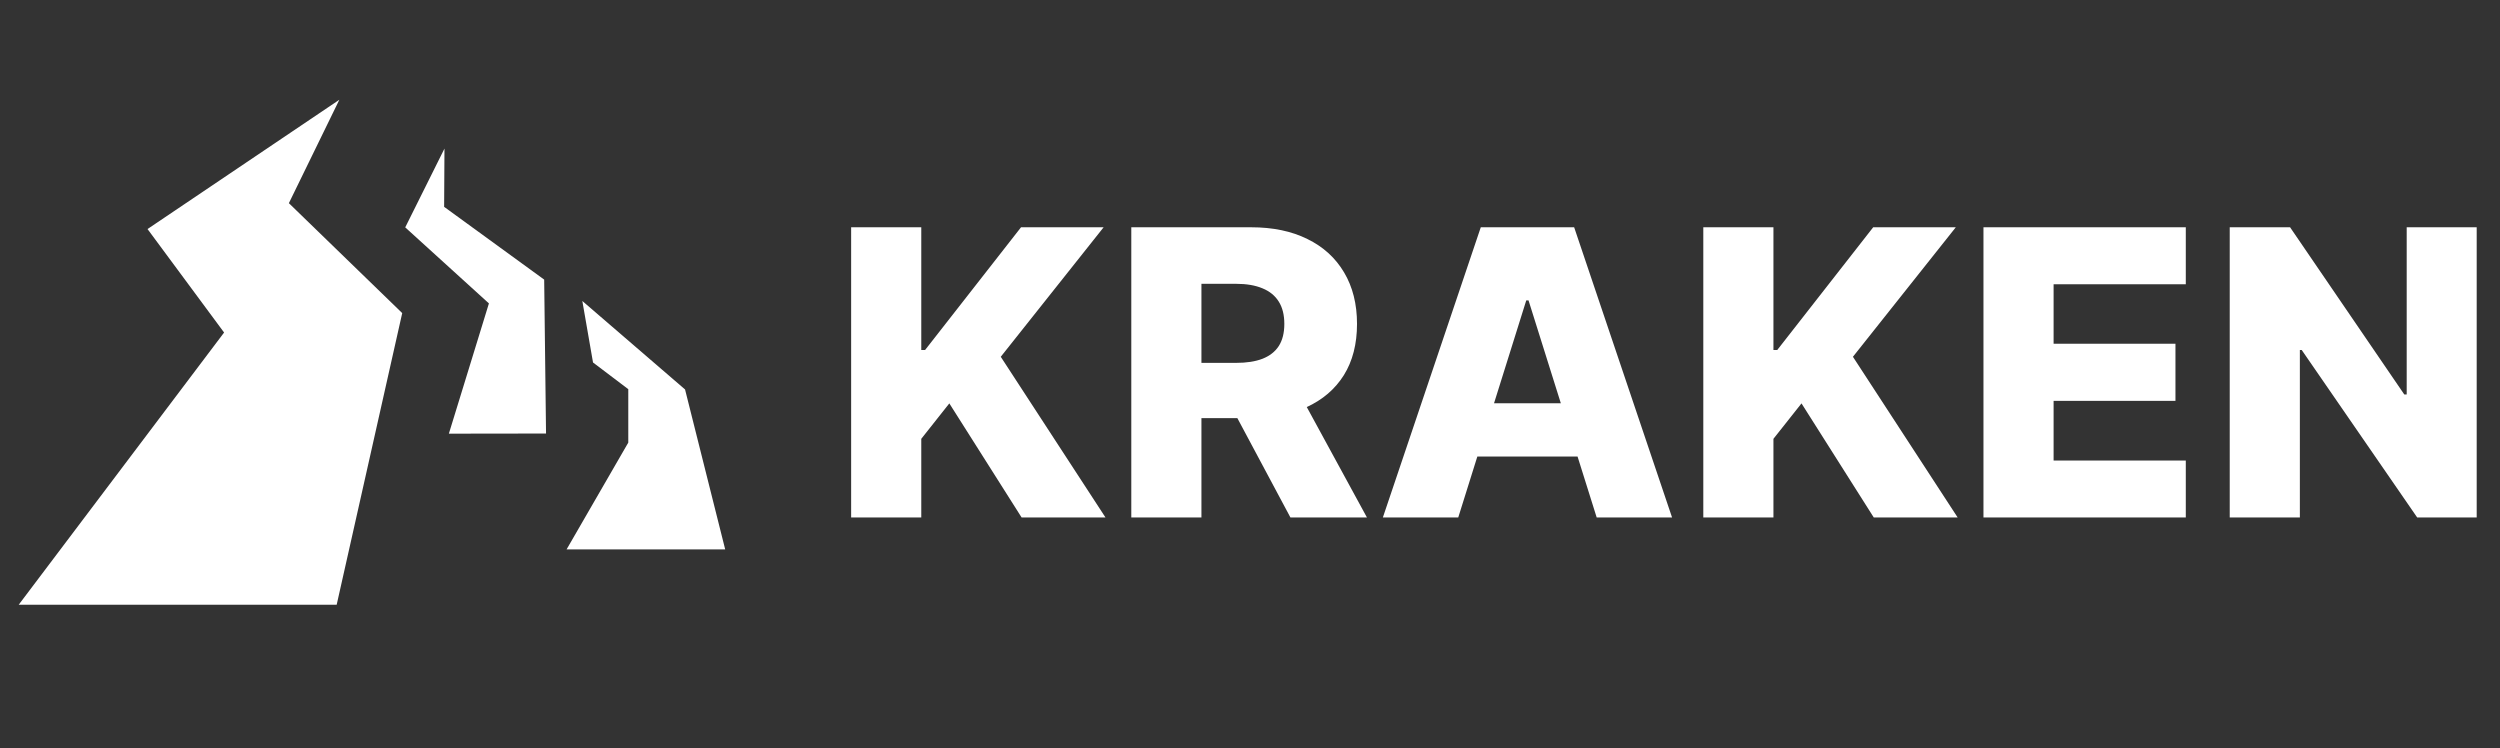 <svg width="401" height="120" viewBox="0 0 401 120" fill="none" xmlns="http://www.w3.org/2000/svg">
<rect x="0" y="0" width="401" height="120" fill="#333333" stroke="none"/>
<path d="M90.879 88.124H116.321L109.883 62.47L93.406 48.278L95.12 58.142L100.777 62.425V70.991L90.879 88.124Z" fill="white"/>
<path d="M71.997 69.56L87.584 69.538L87.287 44.85L71.239 33.177L71.293 23.834L64.999 36.472L78.422 48.667L71.997 69.56Z" fill="white"/>
<path d="M54.431 16L23.663 36.738L35.944 53.338L3 97H54.003L64.516 50.22L46.336 32.588L54.431 16Z" fill="white"/>
<path d="M136.523 83V36.455H147.773V56.136H148.386L163.773 36.455H177.023L160.523 57.227L177.318 83H163.864L152.273 64.704L147.773 70.386V83H136.523ZM181.46 83V36.455H200.688C204.172 36.455 207.18 37.083 209.71 38.341C212.256 39.583 214.218 41.371 215.597 43.705C216.975 46.023 217.665 48.773 217.665 51.955C217.665 55.182 216.96 57.924 215.551 60.182C214.142 62.424 212.142 64.136 209.551 65.318C206.96 66.485 203.892 67.068 200.347 67.068H188.188V58.205H198.256C199.953 58.205 201.369 57.985 202.506 57.545C203.657 57.091 204.528 56.409 205.119 55.5C205.71 54.576 206.006 53.394 206.006 51.955C206.006 50.515 205.71 49.326 205.119 48.386C204.528 47.432 203.657 46.72 202.506 46.25C201.354 45.765 199.938 45.523 198.256 45.523H192.71V83H181.46ZM207.665 61.727L219.256 83H206.983L195.619 61.727H207.665ZM233.903 83H221.812L237.517 36.455H252.494L268.199 83H256.108L245.176 48.182H244.812L233.903 83ZM232.29 64.682H257.562V73.227H232.29V64.682ZM273.21 83V36.455H284.46V56.136H285.074L300.46 36.455H313.71L297.21 57.227L314.006 83H300.551L288.96 64.704L284.46 70.386V83H273.21ZM318.148 83V36.455H350.602V45.591H329.398V55.136H348.943V64.296H329.398V73.864H350.602V83H318.148ZM397.261 36.455V83H387.716L369.193 56.136H368.898V83H357.648V36.455H367.33L385.648 63.273H386.034V36.455H397.261Z" fill="white"/>
</svg>
